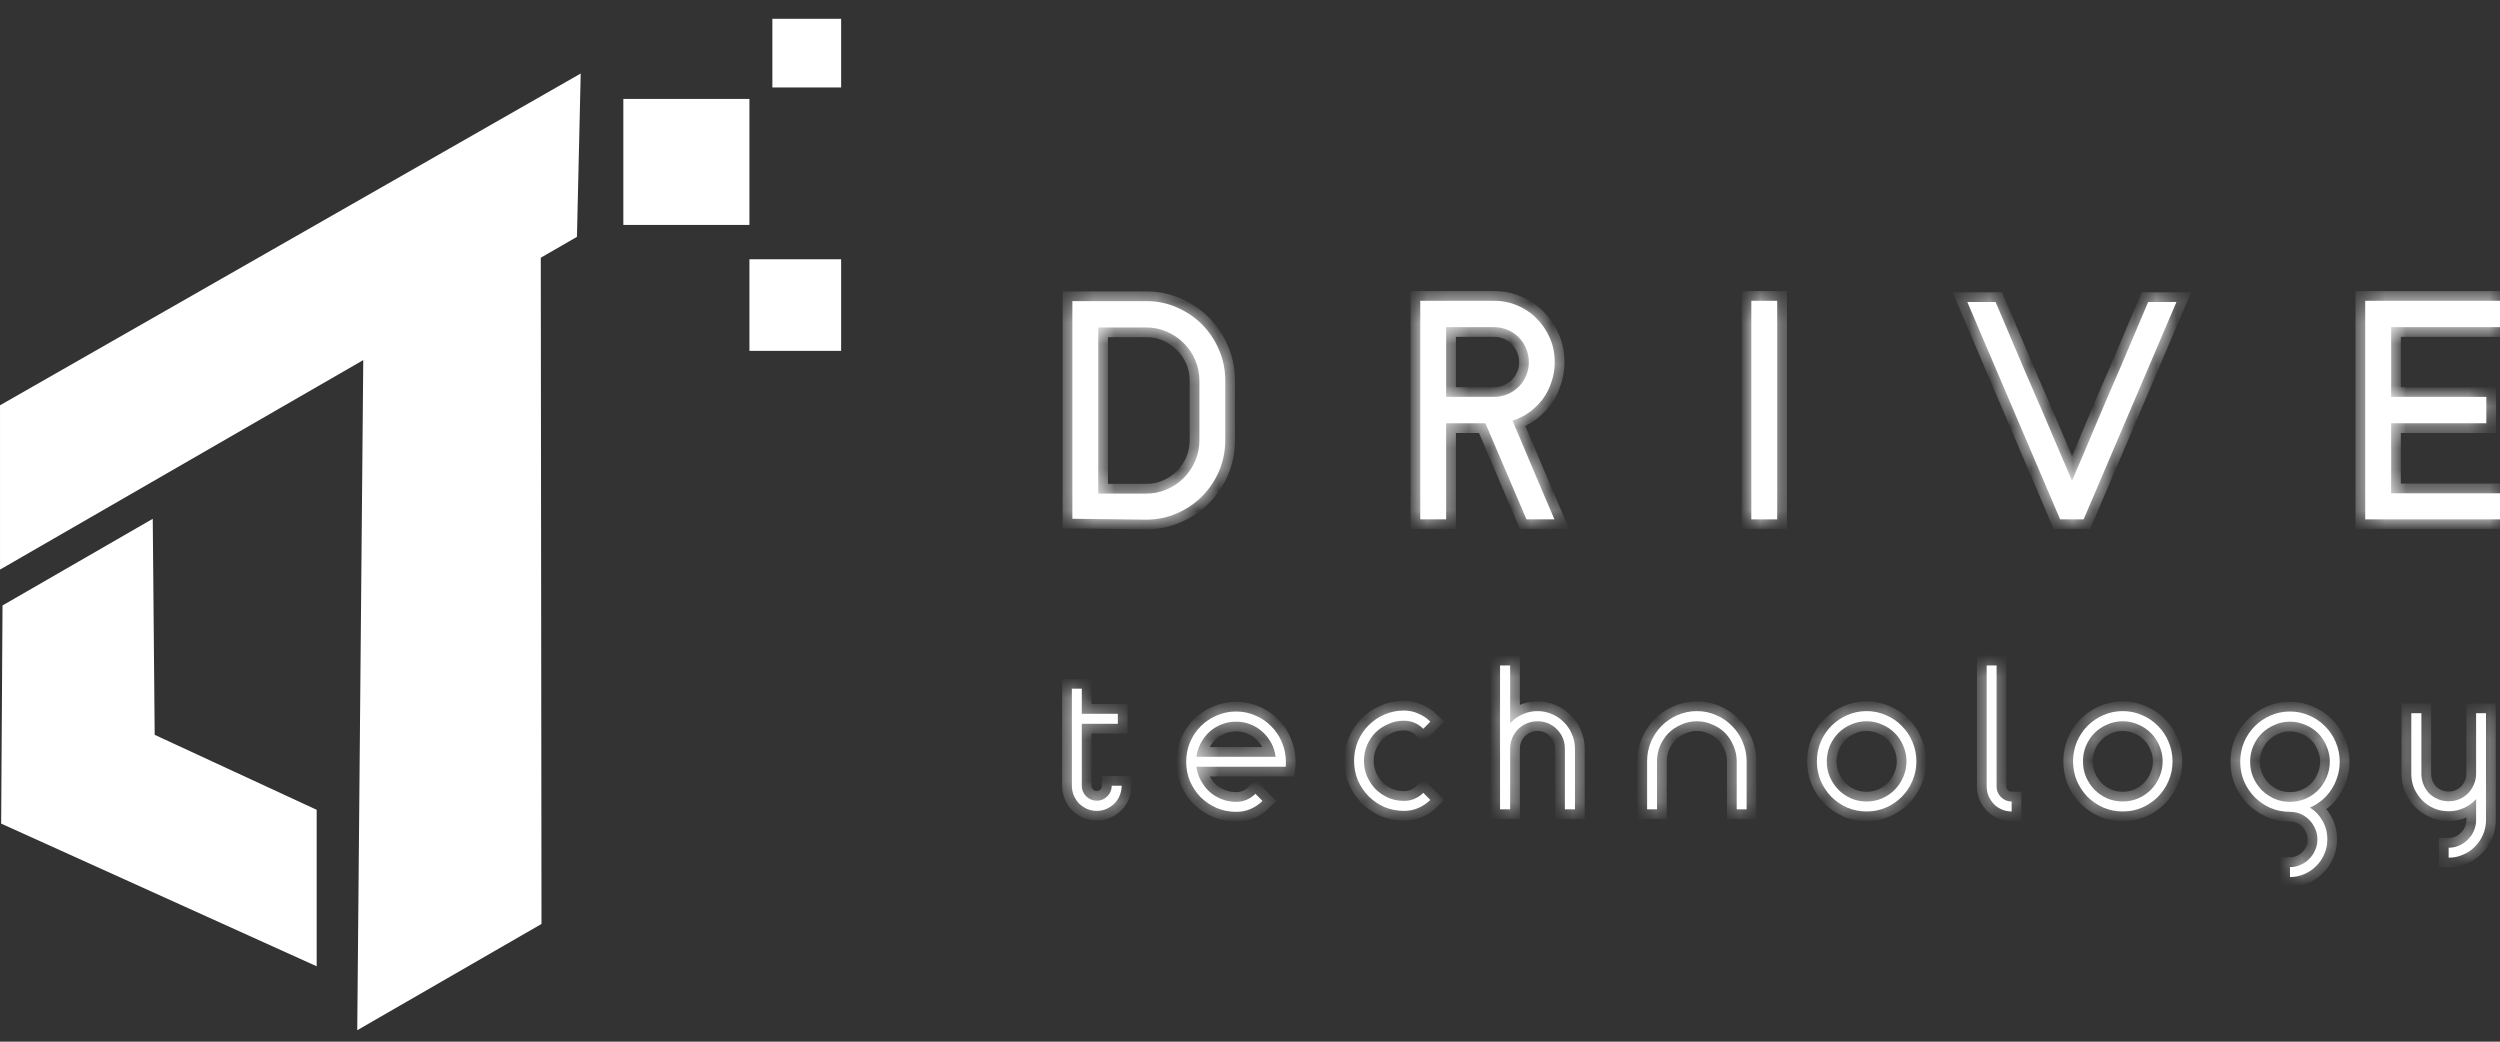 <svg xmlns="http://www.w3.org/2000/svg" width="120" height="50" viewBox="0 0 120 50" fill="none"><rect x="0" y="0" width="120" height="50" fill="#333333" stroke="none"/><path d="M7.102 25.305L7.191 35.273L7.192 35.421L7.326 35.483L14.967 39.02V46.02L0.29 39.383L0.354 29.197L7.102 25.305ZM17.67 17.287L17.673 16.878L17.32 17.082L0.234 26.936L0.234 19.589L27.631 3.937L27.463 11.232L25.841 12.168L25.724 12.235L25.724 12.37L25.758 44.215L17.385 49.044L17.67 17.287ZM30.154 4.983H35.739V10.562H30.154V4.983ZM36.206 12.678H40.141V16.608H36.206V12.678ZM37.307 1.135H40.141V3.966H37.307V1.135Z" fill="white" stroke="white" stroke-width="0.467"></path><mask id="path-2-inside-1_4_179" fill="white"><path d="M51.45 33.056H51.926V34.262H53.656V34.741H51.926V37.715C51.926 37.912 51.996 38.081 52.136 38.222C52.277 38.363 52.448 38.434 52.649 38.434C52.844 38.434 53.012 38.363 53.152 38.222C53.292 38.081 53.363 37.912 53.363 37.715H53.839C53.839 37.881 53.808 38.038 53.747 38.185C53.686 38.333 53.601 38.461 53.491 38.572C53.381 38.676 53.253 38.762 53.106 38.83C52.966 38.891 52.814 38.922 52.649 38.922C52.484 38.922 52.329 38.891 52.182 38.83C52.036 38.762 51.908 38.676 51.798 38.572C51.694 38.461 51.609 38.333 51.542 38.185C51.481 38.038 51.45 37.881 51.45 37.715V33.056Z"></path><path d="M61.229 36.325C61.199 36.086 61.129 35.864 61.019 35.662C60.909 35.459 60.769 35.281 60.598 35.128C60.433 34.974 60.241 34.855 60.021 34.769C59.808 34.683 59.579 34.64 59.335 34.64C59.091 34.64 58.859 34.683 58.64 34.769C58.42 34.855 58.225 34.974 58.054 35.128C57.889 35.281 57.752 35.459 57.642 35.662C57.532 35.864 57.462 36.086 57.432 36.325H61.229ZM59.335 38.968C59.006 38.968 58.695 38.907 58.402 38.784C58.109 38.655 57.853 38.483 57.633 38.268C57.42 38.047 57.249 37.792 57.121 37.504C56.999 37.209 56.938 36.896 56.938 36.564C56.938 36.233 56.999 35.92 57.121 35.625C57.249 35.33 57.42 35.076 57.633 34.861C57.853 34.64 58.109 34.468 58.402 34.345C58.695 34.216 59.006 34.152 59.335 34.152C59.664 34.152 59.973 34.216 60.259 34.345C60.552 34.468 60.805 34.64 61.019 34.861C61.238 35.076 61.409 35.33 61.531 35.625C61.659 35.92 61.723 36.233 61.723 36.564C61.723 36.607 61.723 36.647 61.723 36.684C61.723 36.721 61.72 36.761 61.714 36.804H57.432C57.462 37.043 57.532 37.264 57.642 37.467C57.752 37.669 57.889 37.847 58.054 38.001C58.225 38.154 58.42 38.274 58.64 38.36C58.859 38.446 59.091 38.489 59.335 38.489C59.512 38.489 59.68 38.455 59.838 38.388C59.997 38.32 60.137 38.225 60.259 38.102L60.598 38.443C60.439 38.603 60.25 38.732 60.031 38.83C59.817 38.922 59.585 38.968 59.335 38.968Z"></path><path d="M67.384 38.922C67.055 38.922 66.744 38.861 66.451 38.738C66.164 38.609 65.911 38.437 65.692 38.222C65.478 38.001 65.307 37.746 65.179 37.458C65.057 37.163 64.996 36.85 64.996 36.518C64.996 36.187 65.057 35.874 65.179 35.579C65.307 35.284 65.478 35.03 65.692 34.815C65.911 34.594 66.164 34.422 66.451 34.299C66.744 34.17 67.055 34.106 67.384 34.106C67.635 34.106 67.866 34.155 68.08 34.253C68.299 34.345 68.492 34.474 68.656 34.64L68.318 34.98C68.196 34.858 68.055 34.763 67.897 34.695C67.738 34.627 67.567 34.594 67.384 34.594C67.122 34.594 66.875 34.646 66.643 34.75C66.411 34.849 66.207 34.984 66.03 35.156C65.859 35.327 65.722 35.533 65.618 35.773C65.521 36.006 65.472 36.254 65.472 36.518C65.472 36.782 65.521 37.031 65.618 37.264C65.722 37.498 65.859 37.703 66.03 37.881C66.207 38.053 66.411 38.191 66.643 38.296C66.875 38.394 67.122 38.443 67.384 38.443C67.567 38.443 67.738 38.409 67.897 38.342C68.055 38.274 68.196 38.179 68.318 38.056L68.656 38.397C68.492 38.557 68.299 38.685 68.08 38.784C67.866 38.876 67.635 38.922 67.384 38.922Z"></path><path d="M73.805 34.133C74.049 34.133 74.281 34.182 74.501 34.281C74.72 34.373 74.909 34.502 75.068 34.667C75.233 34.827 75.361 35.017 75.452 35.238C75.55 35.459 75.599 35.693 75.599 35.938V38.848H75.114V35.938C75.114 35.754 75.08 35.582 75.013 35.422C74.946 35.263 74.851 35.125 74.729 35.008C74.613 34.885 74.476 34.79 74.318 34.723C74.159 34.655 73.988 34.621 73.805 34.621C73.622 34.621 73.448 34.655 73.284 34.723C73.125 34.79 72.985 34.885 72.863 35.008C72.747 35.125 72.655 35.263 72.588 35.422C72.521 35.582 72.487 35.754 72.487 35.938V38.848H72.002V31.942H72.487V34.713C72.652 34.535 72.847 34.394 73.073 34.29C73.299 34.185 73.543 34.133 73.805 34.133Z"></path><path d="M81.45 34.133C81.779 34.133 82.087 34.198 82.374 34.327C82.666 34.45 82.92 34.621 83.133 34.842C83.353 35.057 83.524 35.312 83.646 35.607C83.774 35.901 83.838 36.215 83.838 36.546V38.848H83.362V36.546C83.362 36.282 83.31 36.033 83.206 35.8C83.109 35.561 82.975 35.355 82.804 35.183C82.633 35.011 82.429 34.876 82.191 34.778C81.959 34.673 81.712 34.621 81.45 34.621C81.187 34.621 80.94 34.673 80.708 34.778C80.477 34.876 80.272 35.011 80.095 35.183C79.924 35.355 79.787 35.561 79.683 35.8C79.586 36.033 79.537 36.282 79.537 36.546V38.848H79.061V36.546C79.061 36.215 79.122 35.901 79.244 35.607C79.372 35.312 79.543 35.057 79.757 34.842C79.976 34.621 80.229 34.45 80.516 34.327C80.809 34.198 81.12 34.133 81.45 34.133Z"></path><path d="M89.599 34.133C89.928 34.133 90.236 34.198 90.523 34.327C90.816 34.45 91.069 34.621 91.282 34.842C91.502 35.057 91.673 35.312 91.795 35.607C91.923 35.901 91.987 36.215 91.987 36.546C91.987 36.877 91.923 37.191 91.795 37.485C91.673 37.774 91.502 38.029 91.282 38.25C91.069 38.465 90.816 38.636 90.523 38.765C90.236 38.888 89.928 38.95 89.599 38.95C89.269 38.95 88.958 38.888 88.665 38.765C88.379 38.636 88.126 38.465 87.906 38.25C87.692 38.029 87.522 37.774 87.394 37.485C87.272 37.191 87.21 36.877 87.21 36.546C87.21 36.215 87.272 35.901 87.394 35.607C87.522 35.312 87.692 35.057 87.906 34.842C88.126 34.621 88.379 34.45 88.665 34.327C88.958 34.198 89.269 34.133 89.599 34.133ZM89.599 34.621C89.33 34.621 89.08 34.673 88.849 34.778C88.617 34.876 88.415 35.011 88.245 35.183C88.074 35.355 87.936 35.561 87.833 35.8C87.735 36.033 87.686 36.282 87.686 36.546C87.686 36.81 87.735 37.059 87.833 37.292C87.936 37.525 88.074 37.731 88.245 37.909C88.415 38.081 88.617 38.219 88.849 38.323C89.08 38.422 89.33 38.471 89.599 38.471C89.861 38.471 90.108 38.422 90.34 38.323C90.572 38.219 90.773 38.081 90.944 37.909C91.121 37.731 91.258 37.525 91.356 37.292C91.459 37.059 91.511 36.81 91.511 36.546C91.511 36.282 91.459 36.033 91.356 35.8C91.258 35.561 91.121 35.355 90.944 35.183C90.773 35.011 90.572 34.876 90.34 34.778C90.108 34.673 89.861 34.621 89.599 34.621Z"></path><path d="M95.36 31.942H95.836V37.743C95.836 37.946 95.906 38.118 96.046 38.259C96.186 38.4 96.357 38.471 96.559 38.471V38.95C96.394 38.95 96.238 38.919 96.092 38.857C95.945 38.796 95.817 38.71 95.708 38.6C95.604 38.489 95.519 38.36 95.451 38.213C95.39 38.065 95.36 37.909 95.36 37.743V31.942Z"></path><path d="M101.894 34.133C102.224 34.133 102.532 34.198 102.818 34.327C103.111 34.45 103.364 34.621 103.578 34.842C103.797 35.057 103.968 35.312 104.09 35.607C104.218 35.901 104.282 36.215 104.282 36.546C104.282 36.877 104.218 37.191 104.09 37.485C103.968 37.774 103.797 38.029 103.578 38.25C103.364 38.465 103.111 38.636 102.818 38.765C102.532 38.888 102.224 38.95 101.894 38.95C101.565 38.95 101.254 38.888 100.961 38.765C100.674 38.636 100.421 38.465 100.201 38.25C99.988 38.029 99.817 37.774 99.689 37.485C99.567 37.191 99.506 36.877 99.506 36.546C99.506 36.215 99.567 35.901 99.689 35.607C99.817 35.312 99.988 35.057 100.201 34.842C100.421 34.621 100.674 34.45 100.961 34.327C101.254 34.198 101.565 34.133 101.894 34.133ZM101.894 34.621C101.626 34.621 101.376 34.673 101.144 34.778C100.912 34.876 100.711 35.011 100.54 35.183C100.369 35.355 100.232 35.561 100.128 35.8C100.03 36.033 99.982 36.282 99.982 36.546C99.982 36.81 100.03 37.059 100.128 37.292C100.232 37.525 100.369 37.731 100.54 37.909C100.711 38.081 100.912 38.219 101.144 38.323C101.376 38.422 101.626 38.471 101.894 38.471C102.156 38.471 102.404 38.422 102.635 38.323C102.867 38.219 103.068 38.081 103.239 37.909C103.416 37.731 103.553 37.525 103.651 37.292C103.755 37.059 103.807 36.81 103.807 36.546C103.807 36.282 103.755 36.033 103.651 35.8C103.553 35.561 103.416 35.355 103.239 35.183C103.068 35.011 102.867 34.876 102.635 34.778C102.404 34.673 102.156 34.621 101.894 34.621Z"></path><path d="M109.919 34.152C110.248 34.152 110.556 34.216 110.843 34.345C111.136 34.468 111.389 34.64 111.602 34.861C111.822 35.076 111.993 35.33 112.115 35.625C112.243 35.92 112.307 36.233 112.307 36.564C112.307 36.81 112.27 37.046 112.197 37.273C112.13 37.501 112.032 37.709 111.904 37.9C111.782 38.09 111.633 38.259 111.456 38.406C111.279 38.553 111.087 38.673 110.879 38.765C111.136 38.925 111.337 39.137 111.483 39.401C111.636 39.671 111.712 39.969 111.712 40.294C111.712 40.546 111.663 40.779 111.566 40.994C111.474 41.215 111.346 41.405 111.181 41.565C111.023 41.731 110.834 41.859 110.614 41.952C110.394 42.05 110.163 42.099 109.919 42.099V41.62C110.102 41.62 110.272 41.583 110.431 41.51C110.59 41.442 110.727 41.347 110.843 41.224C110.965 41.107 111.059 40.969 111.126 40.81C111.2 40.65 111.236 40.478 111.236 40.294C111.236 40.11 111.2 39.938 111.126 39.778C111.059 39.619 110.965 39.477 110.843 39.355C110.727 39.238 110.59 39.143 110.431 39.069C110.272 39.002 110.102 38.968 109.919 38.968C109.589 38.968 109.278 38.907 108.985 38.784C108.698 38.655 108.445 38.483 108.226 38.268C108.012 38.047 107.841 37.792 107.713 37.504C107.591 37.209 107.53 36.896 107.53 36.564C107.53 36.233 107.591 35.92 107.713 35.625C107.841 35.33 108.012 35.076 108.226 34.861C108.445 34.64 108.698 34.468 108.985 34.345C109.278 34.216 109.589 34.152 109.919 34.152ZM109.919 34.64C109.656 34.64 109.409 34.692 109.177 34.796C108.946 34.895 108.741 35.03 108.564 35.202C108.393 35.373 108.256 35.579 108.153 35.819C108.055 36.052 108.006 36.3 108.006 36.564C108.006 36.828 108.055 37.077 108.153 37.31C108.256 37.544 108.393 37.749 108.564 37.927C108.741 38.099 108.946 38.237 109.177 38.342C109.409 38.44 109.656 38.489 109.919 38.489C110.181 38.489 110.428 38.44 110.66 38.342C110.898 38.237 111.102 38.099 111.273 37.927C111.444 37.749 111.578 37.544 111.675 37.31C111.779 37.077 111.831 36.828 111.831 36.564C111.831 36.3 111.779 36.052 111.675 35.819C111.578 35.579 111.444 35.373 111.273 35.202C111.102 35.03 110.898 34.895 110.66 34.796C110.428 34.692 110.181 34.64 109.919 34.64Z"></path><path d="M117.535 38.94C117.285 38.94 117.05 38.894 116.831 38.802C116.617 38.704 116.428 38.575 116.264 38.415C116.105 38.25 115.977 38.059 115.879 37.844C115.788 37.623 115.742 37.387 115.742 37.135V34.235H116.227V37.135C116.227 37.319 116.26 37.495 116.328 37.66C116.395 37.82 116.486 37.961 116.602 38.084C116.724 38.2 116.864 38.293 117.023 38.36C117.182 38.428 117.352 38.461 117.535 38.461C117.718 38.461 117.889 38.428 118.048 38.36C118.206 38.293 118.344 38.2 118.46 38.084C118.582 37.961 118.676 37.82 118.743 37.66C118.817 37.495 118.853 37.319 118.853 37.135V34.235H119.329V39.364C119.329 39.616 119.28 39.849 119.183 40.064C119.091 40.285 118.963 40.475 118.798 40.635C118.64 40.8 118.451 40.929 118.231 41.022C118.017 41.12 117.786 41.169 117.535 41.169V40.69C117.718 40.69 117.889 40.653 118.048 40.58C118.206 40.512 118.344 40.417 118.46 40.294C118.582 40.177 118.676 40.039 118.743 39.88C118.817 39.72 118.853 39.548 118.853 39.364V38.36C118.688 38.538 118.493 38.679 118.267 38.784C118.042 38.888 117.798 38.94 117.535 38.94Z"></path><path d="M52.716 23.693H55.015C55.367 23.693 55.696 23.626 56 23.492C56.314 23.358 56.586 23.176 56.814 22.946C57.052 22.706 57.238 22.433 57.371 22.127C57.504 21.811 57.571 21.475 57.571 21.121V18.275C57.571 17.921 57.504 17.59 57.371 17.284C57.238 16.968 57.052 16.695 56.814 16.465C56.586 16.235 56.314 16.053 56 15.919C55.696 15.784 55.367 15.717 55.015 15.717H52.716V23.693ZM51.474 24.9V14.453H55.015C55.538 14.453 56.029 14.553 56.486 14.755C56.952 14.956 57.357 15.229 57.7 15.574C58.042 15.919 58.313 16.326 58.513 16.795C58.713 17.255 58.813 17.748 58.813 18.275V21.121C58.813 21.648 58.713 22.146 58.513 22.615C58.313 23.075 58.042 23.477 57.7 23.822C57.357 24.167 56.952 24.44 56.486 24.642C56.029 24.843 55.538 24.943 55.015 24.943L51.474 24.9Z"></path><path d="M68.173 14.438H71.714C72.114 14.438 72.49 14.515 72.842 14.668C73.204 14.822 73.513 15.033 73.77 15.301C74.037 15.569 74.246 15.88 74.398 16.235C74.551 16.589 74.627 16.973 74.627 17.384C74.627 17.72 74.575 18.036 74.47 18.333C74.375 18.63 74.237 18.903 74.056 19.152C73.875 19.392 73.661 19.602 73.413 19.784C73.166 19.966 72.894 20.1 72.599 20.187C72.761 20.56 72.928 20.953 73.099 21.365C73.27 21.767 73.442 22.175 73.613 22.587C73.784 22.989 73.956 23.391 74.127 23.794C74.299 24.196 74.46 24.574 74.613 24.929H73.27L71.3 20.316H69.415V24.929H68.173V14.438ZM69.415 19.051H71.714C71.942 19.051 72.157 19.008 72.357 18.922C72.566 18.836 72.747 18.716 72.899 18.563C73.052 18.41 73.171 18.232 73.256 18.031C73.342 17.83 73.385 17.614 73.385 17.384C73.385 17.154 73.342 16.939 73.256 16.738C73.171 16.527 73.052 16.345 72.899 16.192C72.747 16.038 72.566 15.919 72.357 15.832C72.157 15.746 71.942 15.703 71.714 15.703H69.415V19.051Z"></path><path d="M84.064 14.438H85.306V24.929H84.064V14.438Z"></path><path d="M103.113 14.496H104.47L100.014 24.929H98.886L94.431 14.496H95.788L97.173 17.758C97.373 18.227 97.568 18.678 97.758 19.109C97.949 19.54 98.134 19.971 98.315 20.402C98.496 20.833 98.682 21.269 98.872 21.71C99.062 22.151 99.258 22.606 99.457 23.075C99.848 22.175 100.224 21.288 100.586 20.417C100.957 19.535 101.338 18.649 101.728 17.758L103.113 14.496Z"></path><path d="M113.531 14.438H120V15.703H114.774V19.051H119.343V20.316H114.774V23.679H120V24.929H113.531V14.438Z"></path></mask><path d="M51.45 33.056H51.926V34.262H53.656V34.741H51.926V37.715C51.926 37.912 51.996 38.081 52.136 38.222C52.277 38.363 52.448 38.434 52.649 38.434C52.844 38.434 53.012 38.363 53.152 38.222C53.292 38.081 53.363 37.912 53.363 37.715H53.839C53.839 37.881 53.808 38.038 53.747 38.185C53.686 38.333 53.601 38.461 53.491 38.572C53.381 38.676 53.253 38.762 53.106 38.83C52.966 38.891 52.814 38.922 52.649 38.922C52.484 38.922 52.329 38.891 52.182 38.83C52.036 38.762 51.908 38.676 51.798 38.572C51.694 38.461 51.609 38.333 51.542 38.185C51.481 38.038 51.45 37.881 51.45 37.715V33.056Z" fill="white"></path><path d="M61.229 36.325C61.199 36.086 61.129 35.864 61.019 35.662C60.909 35.459 60.769 35.281 60.598 35.128C60.433 34.974 60.241 34.855 60.021 34.769C59.808 34.683 59.579 34.64 59.335 34.64C59.091 34.64 58.859 34.683 58.64 34.769C58.42 34.855 58.225 34.974 58.054 35.128C57.889 35.281 57.752 35.459 57.642 35.662C57.532 35.864 57.462 36.086 57.432 36.325H61.229ZM59.335 38.968C59.006 38.968 58.695 38.907 58.402 38.784C58.109 38.655 57.853 38.483 57.633 38.268C57.42 38.047 57.249 37.792 57.121 37.504C56.999 37.209 56.938 36.896 56.938 36.564C56.938 36.233 56.999 35.92 57.121 35.625C57.249 35.33 57.42 35.076 57.633 34.861C57.853 34.64 58.109 34.468 58.402 34.345C58.695 34.216 59.006 34.152 59.335 34.152C59.664 34.152 59.973 34.216 60.259 34.345C60.552 34.468 60.805 34.64 61.019 34.861C61.238 35.076 61.409 35.33 61.531 35.625C61.659 35.92 61.723 36.233 61.723 36.564C61.723 36.607 61.723 36.647 61.723 36.684C61.723 36.721 61.72 36.761 61.714 36.804H57.432C57.462 37.043 57.532 37.264 57.642 37.467C57.752 37.669 57.889 37.847 58.054 38.001C58.225 38.154 58.42 38.274 58.64 38.36C58.859 38.446 59.091 38.489 59.335 38.489C59.512 38.489 59.68 38.455 59.838 38.388C59.997 38.32 60.137 38.225 60.259 38.102L60.598 38.443C60.439 38.603 60.25 38.732 60.031 38.83C59.817 38.922 59.585 38.968 59.335 38.968Z" fill="white"></path><path d="M67.384 38.922C67.055 38.922 66.744 38.861 66.451 38.738C66.164 38.609 65.911 38.437 65.692 38.222C65.478 38.001 65.307 37.746 65.179 37.458C65.057 37.163 64.996 36.85 64.996 36.518C64.996 36.187 65.057 35.874 65.179 35.579C65.307 35.284 65.478 35.03 65.692 34.815C65.911 34.594 66.164 34.422 66.451 34.299C66.744 34.17 67.055 34.106 67.384 34.106C67.635 34.106 67.866 34.155 68.08 34.253C68.299 34.345 68.492 34.474 68.656 34.64L68.318 34.98C68.196 34.858 68.055 34.763 67.897 34.695C67.738 34.627 67.567 34.594 67.384 34.594C67.122 34.594 66.875 34.646 66.643 34.75C66.411 34.849 66.207 34.984 66.03 35.156C65.859 35.327 65.722 35.533 65.618 35.773C65.521 36.006 65.472 36.254 65.472 36.518C65.472 36.782 65.521 37.031 65.618 37.264C65.722 37.498 65.859 37.703 66.03 37.881C66.207 38.053 66.411 38.191 66.643 38.296C66.875 38.394 67.122 38.443 67.384 38.443C67.567 38.443 67.738 38.409 67.897 38.342C68.055 38.274 68.196 38.179 68.318 38.056L68.656 38.397C68.492 38.557 68.299 38.685 68.08 38.784C67.866 38.876 67.635 38.922 67.384 38.922Z" fill="white"></path><path d="M73.805 34.133C74.049 34.133 74.281 34.182 74.501 34.281C74.72 34.373 74.909 34.502 75.068 34.667C75.233 34.827 75.361 35.017 75.452 35.238C75.55 35.459 75.599 35.693 75.599 35.938V38.848H75.114V35.938C75.114 35.754 75.08 35.582 75.013 35.422C74.946 35.263 74.851 35.125 74.729 35.008C74.613 34.885 74.476 34.79 74.318 34.723C74.159 34.655 73.988 34.621 73.805 34.621C73.622 34.621 73.448 34.655 73.284 34.723C73.125 34.79 72.985 34.885 72.863 35.008C72.747 35.125 72.655 35.263 72.588 35.422C72.521 35.582 72.487 35.754 72.487 35.938V38.848H72.002V31.942H72.487V34.713C72.652 34.535 72.847 34.394 73.073 34.29C73.299 34.185 73.543 34.133 73.805 34.133Z" fill="white"></path><path d="M81.45 34.133C81.779 34.133 82.087 34.198 82.374 34.327C82.666 34.45 82.92 34.621 83.133 34.842C83.353 35.057 83.524 35.312 83.646 35.607C83.774 35.901 83.838 36.215 83.838 36.546V38.848H83.362V36.546C83.362 36.282 83.31 36.033 83.206 35.8C83.109 35.561 82.975 35.355 82.804 35.183C82.633 35.011 82.429 34.876 82.191 34.778C81.959 34.673 81.712 34.621 81.45 34.621C81.187 34.621 80.94 34.673 80.708 34.778C80.477 34.876 80.272 35.011 80.095 35.183C79.924 35.355 79.787 35.561 79.683 35.8C79.586 36.033 79.537 36.282 79.537 36.546V38.848H79.061V36.546C79.061 36.215 79.122 35.901 79.244 35.607C79.372 35.312 79.543 35.057 79.757 34.842C79.976 34.621 80.229 34.45 80.516 34.327C80.809 34.198 81.12 34.133 81.45 34.133Z" fill="white"></path><path d="M89.599 34.133C89.928 34.133 90.236 34.198 90.523 34.327C90.816 34.45 91.069 34.621 91.282 34.842C91.502 35.057 91.673 35.312 91.795 35.607C91.923 35.901 91.987 36.215 91.987 36.546C91.987 36.877 91.923 37.191 91.795 37.485C91.673 37.774 91.502 38.029 91.282 38.25C91.069 38.465 90.816 38.636 90.523 38.765C90.236 38.888 89.928 38.95 89.599 38.95C89.269 38.95 88.958 38.888 88.665 38.765C88.379 38.636 88.126 38.465 87.906 38.25C87.692 38.029 87.522 37.774 87.394 37.485C87.272 37.191 87.21 36.877 87.21 36.546C87.21 36.215 87.272 35.901 87.394 35.607C87.522 35.312 87.692 35.057 87.906 34.842C88.126 34.621 88.379 34.45 88.665 34.327C88.958 34.198 89.269 34.133 89.599 34.133ZM89.599 34.621C89.33 34.621 89.08 34.673 88.849 34.778C88.617 34.876 88.415 35.011 88.245 35.183C88.074 35.355 87.936 35.561 87.833 35.8C87.735 36.033 87.686 36.282 87.686 36.546C87.686 36.81 87.735 37.059 87.833 37.292C87.936 37.525 88.074 37.731 88.245 37.909C88.415 38.081 88.617 38.219 88.849 38.323C89.08 38.422 89.33 38.471 89.599 38.471C89.861 38.471 90.108 38.422 90.34 38.323C90.572 38.219 90.773 38.081 90.944 37.909C91.121 37.731 91.258 37.525 91.356 37.292C91.459 37.059 91.511 36.81 91.511 36.546C91.511 36.282 91.459 36.033 91.356 35.8C91.258 35.561 91.121 35.355 90.944 35.183C90.773 35.011 90.572 34.876 90.34 34.778C90.108 34.673 89.861 34.621 89.599 34.621Z" fill="white"></path><path d="M95.36 31.942H95.836V37.743C95.836 37.946 95.906 38.118 96.046 38.259C96.186 38.4 96.357 38.471 96.559 38.471V38.95C96.394 38.95 96.238 38.919 96.092 38.857C95.945 38.796 95.817 38.71 95.708 38.6C95.604 38.489 95.519 38.36 95.451 38.213C95.39 38.065 95.36 37.909 95.36 37.743V31.942Z" fill="white"></path><path d="M101.894 34.133C102.224 34.133 102.532 34.198 102.818 34.327C103.111 34.45 103.364 34.621 103.578 34.842C103.797 35.057 103.968 35.312 104.09 35.607C104.218 35.901 104.282 36.215 104.282 36.546C104.282 36.877 104.218 37.191 104.09 37.485C103.968 37.774 103.797 38.029 103.578 38.25C103.364 38.465 103.111 38.636 102.818 38.765C102.532 38.888 102.224 38.95 101.894 38.95C101.565 38.95 101.254 38.888 100.961 38.765C100.674 38.636 100.421 38.465 100.201 38.25C99.988 38.029 99.817 37.774 99.689 37.485C99.567 37.191 99.506 36.877 99.506 36.546C99.506 36.215 99.567 35.901 99.689 35.607C99.817 35.312 99.988 35.057 100.201 34.842C100.421 34.621 100.674 34.45 100.961 34.327C101.254 34.198 101.565 34.133 101.894 34.133ZM101.894 34.621C101.626 34.621 101.376 34.673 101.144 34.778C100.912 34.876 100.711 35.011 100.54 35.183C100.369 35.355 100.232 35.561 100.128 35.8C100.03 36.033 99.982 36.282 99.982 36.546C99.982 36.81 100.03 37.059 100.128 37.292C100.232 37.525 100.369 37.731 100.54 37.909C100.711 38.081 100.912 38.219 101.144 38.323C101.376 38.422 101.626 38.471 101.894 38.471C102.156 38.471 102.404 38.422 102.635 38.323C102.867 38.219 103.068 38.081 103.239 37.909C103.416 37.731 103.553 37.525 103.651 37.292C103.755 37.059 103.807 36.81 103.807 36.546C103.807 36.282 103.755 36.033 103.651 35.8C103.553 35.561 103.416 35.355 103.239 35.183C103.068 35.011 102.867 34.876 102.635 34.778C102.404 34.673 102.156 34.621 101.894 34.621Z" fill="white"></path><path d="M109.919 34.152C110.248 34.152 110.556 34.216 110.843 34.345C111.136 34.468 111.389 34.64 111.602 34.861C111.822 35.076 111.993 35.33 112.115 35.625C112.243 35.92 112.307 36.233 112.307 36.564C112.307 36.81 112.27 37.046 112.197 37.273C112.13 37.501 112.032 37.709 111.904 37.9C111.782 38.09 111.633 38.259 111.456 38.406C111.279 38.553 111.087 38.673 110.879 38.765C111.136 38.925 111.337 39.137 111.483 39.401C111.636 39.671 111.712 39.969 111.712 40.294C111.712 40.546 111.663 40.779 111.566 40.994C111.474 41.215 111.346 41.405 111.181 41.565C111.023 41.731 110.834 41.859 110.614 41.952C110.394 42.05 110.163 42.099 109.919 42.099V41.62C110.102 41.62 110.272 41.583 110.431 41.51C110.59 41.442 110.727 41.347 110.843 41.224C110.965 41.107 111.059 40.969 111.126 40.81C111.2 40.65 111.236 40.478 111.236 40.294C111.236 40.11 111.2 39.938 111.126 39.778C111.059 39.619 110.965 39.477 110.843 39.355C110.727 39.238 110.59 39.143 110.431 39.069C110.272 39.002 110.102 38.968 109.919 38.968C109.589 38.968 109.278 38.907 108.985 38.784C108.698 38.655 108.445 38.483 108.226 38.268C108.012 38.047 107.841 37.792 107.713 37.504C107.591 37.209 107.53 36.896 107.53 36.564C107.53 36.233 107.591 35.92 107.713 35.625C107.841 35.33 108.012 35.076 108.226 34.861C108.445 34.64 108.698 34.468 108.985 34.345C109.278 34.216 109.589 34.152 109.919 34.152ZM109.919 34.64C109.656 34.64 109.409 34.692 109.177 34.796C108.946 34.895 108.741 35.03 108.564 35.202C108.393 35.373 108.256 35.579 108.153 35.819C108.055 36.052 108.006 36.3 108.006 36.564C108.006 36.828 108.055 37.077 108.153 37.31C108.256 37.544 108.393 37.749 108.564 37.927C108.741 38.099 108.946 38.237 109.177 38.342C109.409 38.44 109.656 38.489 109.919 38.489C110.181 38.489 110.428 38.44 110.66 38.342C110.898 38.237 111.102 38.099 111.273 37.927C111.444 37.749 111.578 37.544 111.675 37.31C111.779 37.077 111.831 36.828 111.831 36.564C111.831 36.3 111.779 36.052 111.675 35.819C111.578 35.579 111.444 35.373 111.273 35.202C111.102 35.03 110.898 34.895 110.66 34.796C110.428 34.692 110.181 34.64 109.919 34.64Z" fill="white"></path><path d="M117.535 38.94C117.285 38.94 117.05 38.894 116.831 38.802C116.617 38.704 116.428 38.575 116.264 38.415C116.105 38.25 115.977 38.059 115.879 37.844C115.788 37.623 115.742 37.387 115.742 37.135V34.235H116.227V37.135C116.227 37.319 116.26 37.495 116.328 37.66C116.395 37.82 116.486 37.961 116.602 38.084C116.724 38.2 116.864 38.293 117.023 38.36C117.182 38.428 117.352 38.461 117.535 38.461C117.718 38.461 117.889 38.428 118.048 38.36C118.206 38.293 118.344 38.2 118.46 38.084C118.582 37.961 118.676 37.82 118.743 37.66C118.817 37.495 118.853 37.319 118.853 37.135V34.235H119.329V39.364C119.329 39.616 119.28 39.849 119.183 40.064C119.091 40.285 118.963 40.475 118.798 40.635C118.64 40.8 118.451 40.929 118.231 41.022C118.017 41.12 117.786 41.169 117.535 41.169V40.69C117.718 40.69 117.889 40.653 118.048 40.58C118.206 40.512 118.344 40.417 118.46 40.294C118.582 40.177 118.676 40.039 118.743 39.88C118.817 39.72 118.853 39.548 118.853 39.364V38.36C118.688 38.538 118.493 38.679 118.267 38.784C118.042 38.888 117.798 38.94 117.535 38.94Z" fill="white"></path><path d="M52.716 23.693H55.015C55.367 23.693 55.696 23.626 56 23.492C56.314 23.358 56.586 23.176 56.814 22.946C57.052 22.706 57.238 22.433 57.371 22.127C57.504 21.811 57.571 21.475 57.571 21.121V18.275C57.571 17.921 57.504 17.59 57.371 17.284C57.238 16.968 57.052 16.695 56.814 16.465C56.586 16.235 56.314 16.053 56 15.919C55.696 15.784 55.367 15.717 55.015 15.717H52.716V23.693ZM51.474 24.9V14.453H55.015C55.538 14.453 56.029 14.553 56.486 14.755C56.952 14.956 57.357 15.229 57.7 15.574C58.042 15.919 58.313 16.326 58.513 16.795C58.713 17.255 58.813 17.748 58.813 18.275V21.121C58.813 21.648 58.713 22.146 58.513 22.615C58.313 23.075 58.042 23.477 57.7 23.822C57.357 24.167 56.952 24.44 56.486 24.642C56.029 24.843 55.538 24.943 55.015 24.943L51.474 24.9Z" fill="white"></path><path d="M68.173 14.438H71.714C72.114 14.438 72.49 14.515 72.842 14.668C73.204 14.822 73.513 15.033 73.77 15.301C74.037 15.569 74.246 15.88 74.398 16.235C74.551 16.589 74.627 16.973 74.627 17.384C74.627 17.72 74.575 18.036 74.47 18.333C74.375 18.63 74.237 18.903 74.056 19.152C73.875 19.392 73.661 19.602 73.413 19.784C73.166 19.966 72.894 20.1 72.599 20.187C72.761 20.56 72.928 20.953 73.099 21.365C73.27 21.767 73.442 22.175 73.613 22.587C73.784 22.989 73.956 23.391 74.127 23.794C74.299 24.196 74.46 24.574 74.613 24.929H73.27L71.3 20.316H69.415V24.929H68.173V14.438ZM69.415 19.051H71.714C71.942 19.051 72.157 19.008 72.357 18.922C72.566 18.836 72.747 18.716 72.899 18.563C73.052 18.41 73.171 18.232 73.256 18.031C73.342 17.83 73.385 17.614 73.385 17.384C73.385 17.154 73.342 16.939 73.256 16.738C73.171 16.527 73.052 16.345 72.899 16.192C72.747 16.038 72.566 15.919 72.357 15.832C72.157 15.746 71.942 15.703 71.714 15.703H69.415V19.051Z" fill="white"></path><path d="M84.064 14.438H85.306V24.929H84.064V14.438Z" fill="white"></path><path d="M103.113 14.496H104.47L100.014 24.929H98.886L94.431 14.496H95.788L97.173 17.758C97.373 18.227 97.568 18.678 97.758 19.109C97.949 19.54 98.134 19.971 98.315 20.402C98.496 20.833 98.682 21.269 98.872 21.71C99.062 22.151 99.258 22.606 99.457 23.075C99.848 22.175 100.224 21.288 100.586 20.417C100.957 19.535 101.338 18.649 101.728 17.758L103.113 14.496Z" fill="white"></path><path d="M113.531 14.438H120V15.703H114.774V19.051H119.343V20.316H114.774V23.679H120V24.929H113.531V14.438Z" fill="white"></path><path d="M51.45 33.056H51.926V34.262H53.656V34.741H51.926V37.715C51.926 37.912 51.996 38.081 52.136 38.222C52.277 38.363 52.448 38.434 52.649 38.434C52.844 38.434 53.012 38.363 53.152 38.222C53.292 38.081 53.363 37.912 53.363 37.715H53.839C53.839 37.881 53.808 38.038 53.747 38.185C53.686 38.333 53.601 38.461 53.491 38.572C53.381 38.676 53.253 38.762 53.106 38.83C52.966 38.891 52.814 38.922 52.649 38.922C52.484 38.922 52.329 38.891 52.182 38.83C52.036 38.762 51.908 38.676 51.798 38.572C51.694 38.461 51.609 38.333 51.542 38.185C51.481 38.038 51.45 37.881 51.45 37.715V33.056Z" stroke="white" stroke-width="0.934" mask="url(#path-2-inside-1_4_179)"></path><path d="M61.229 36.325C61.199 36.086 61.129 35.864 61.019 35.662C60.909 35.459 60.769 35.281 60.598 35.128C60.433 34.974 60.241 34.855 60.021 34.769C59.808 34.683 59.579 34.64 59.335 34.64C59.091 34.64 58.859 34.683 58.64 34.769C58.42 34.855 58.225 34.974 58.054 35.128C57.889 35.281 57.752 35.459 57.642 35.662C57.532 35.864 57.462 36.086 57.432 36.325H61.229ZM59.335 38.968C59.006 38.968 58.695 38.907 58.402 38.784C58.109 38.655 57.853 38.483 57.633 38.268C57.42 38.047 57.249 37.792 57.121 37.504C56.999 37.209 56.938 36.896 56.938 36.564C56.938 36.233 56.999 35.92 57.121 35.625C57.249 35.33 57.42 35.076 57.633 34.861C57.853 34.64 58.109 34.468 58.402 34.345C58.695 34.216 59.006 34.152 59.335 34.152C59.664 34.152 59.973 34.216 60.259 34.345C60.552 34.468 60.805 34.64 61.019 34.861C61.238 35.076 61.409 35.33 61.531 35.625C61.659 35.92 61.723 36.233 61.723 36.564C61.723 36.607 61.723 36.647 61.723 36.684C61.723 36.721 61.72 36.761 61.714 36.804H57.432C57.462 37.043 57.532 37.264 57.642 37.467C57.752 37.669 57.889 37.847 58.054 38.001C58.225 38.154 58.42 38.274 58.64 38.36C58.859 38.446 59.091 38.489 59.335 38.489C59.512 38.489 59.68 38.455 59.838 38.388C59.997 38.32 60.137 38.225 60.259 38.102L60.598 38.443C60.439 38.603 60.25 38.732 60.031 38.83C59.817 38.922 59.585 38.968 59.335 38.968Z" stroke="white" stroke-width="0.934" mask="url(#path-2-inside-1_4_179)"></path><path d="M67.384 38.922C67.055 38.922 66.744 38.861 66.451 38.738C66.164 38.609 65.911 38.437 65.692 38.222C65.478 38.001 65.307 37.746 65.179 37.458C65.057 37.163 64.996 36.85 64.996 36.518C64.996 36.187 65.057 35.874 65.179 35.579C65.307 35.284 65.478 35.03 65.692 34.815C65.911 34.594 66.164 34.422 66.451 34.299C66.744 34.17 67.055 34.106 67.384 34.106C67.635 34.106 67.866 34.155 68.08 34.253C68.299 34.345 68.492 34.474 68.656 34.64L68.318 34.98C68.196 34.858 68.055 34.763 67.897 34.695C67.738 34.627 67.567 34.594 67.384 34.594C67.122 34.594 66.875 34.646 66.643 34.75C66.411 34.849 66.207 34.984 66.03 35.156C65.859 35.327 65.722 35.533 65.618 35.773C65.521 36.006 65.472 36.254 65.472 36.518C65.472 36.782 65.521 37.031 65.618 37.264C65.722 37.498 65.859 37.703 66.03 37.881C66.207 38.053 66.411 38.191 66.643 38.296C66.875 38.394 67.122 38.443 67.384 38.443C67.567 38.443 67.738 38.409 67.897 38.342C68.055 38.274 68.196 38.179 68.318 38.056L68.656 38.397C68.492 38.557 68.299 38.685 68.08 38.784C67.866 38.876 67.635 38.922 67.384 38.922Z" stroke="white" stroke-width="0.934" mask="url(#path-2-inside-1_4_179)"></path><path d="M73.805 34.133C74.049 34.133 74.281 34.182 74.501 34.281C74.72 34.373 74.909 34.502 75.068 34.667C75.233 34.827 75.361 35.017 75.452 35.238C75.55 35.459 75.599 35.693 75.599 35.938V38.848H75.114V35.938C75.114 35.754 75.08 35.582 75.013 35.422C74.946 35.263 74.851 35.125 74.729 35.008C74.613 34.885 74.476 34.79 74.318 34.723C74.159 34.655 73.988 34.621 73.805 34.621C73.622 34.621 73.448 34.655 73.284 34.723C73.125 34.79 72.985 34.885 72.863 35.008C72.747 35.125 72.655 35.263 72.588 35.422C72.521 35.582 72.487 35.754 72.487 35.938V38.848H72.002V31.942H72.487V34.713C72.652 34.535 72.847 34.394 73.073 34.29C73.299 34.185 73.543 34.133 73.805 34.133Z" stroke="white" stroke-width="0.934" mask="url(#path-2-inside-1_4_179)"></path><path d="M81.45 34.133C81.779 34.133 82.087 34.198 82.374 34.327C82.666 34.45 82.92 34.621 83.133 34.842C83.353 35.057 83.524 35.312 83.646 35.607C83.774 35.901 83.838 36.215 83.838 36.546V38.848H83.362V36.546C83.362 36.282 83.31 36.033 83.206 35.8C83.109 35.561 82.975 35.355 82.804 35.183C82.633 35.011 82.429 34.876 82.191 34.778C81.959 34.673 81.712 34.621 81.45 34.621C81.187 34.621 80.94 34.673 80.708 34.778C80.477 34.876 80.272 35.011 80.095 35.183C79.924 35.355 79.787 35.561 79.683 35.8C79.586 36.033 79.537 36.282 79.537 36.546V38.848H79.061V36.546C79.061 36.215 79.122 35.901 79.244 35.607C79.372 35.312 79.543 35.057 79.757 34.842C79.976 34.621 80.229 34.45 80.516 34.327C80.809 34.198 81.12 34.133 81.45 34.133Z" stroke="white" stroke-width="0.934" mask="url(#path-2-inside-1_4_179)"></path><path d="M89.599 34.133C89.928 34.133 90.236 34.198 90.523 34.327C90.816 34.45 91.069 34.621 91.282 34.842C91.502 35.057 91.673 35.312 91.795 35.607C91.923 35.901 91.987 36.215 91.987 36.546C91.987 36.877 91.923 37.191 91.795 37.485C91.673 37.774 91.502 38.029 91.282 38.25C91.069 38.465 90.816 38.636 90.523 38.765C90.236 38.888 89.928 38.95 89.599 38.95C89.269 38.95 88.958 38.888 88.665 38.765C88.379 38.636 88.126 38.465 87.906 38.25C87.692 38.029 87.522 37.774 87.394 37.485C87.272 37.191 87.21 36.877 87.21 36.546C87.21 36.215 87.272 35.901 87.394 35.607C87.522 35.312 87.692 35.057 87.906 34.842C88.126 34.621 88.379 34.45 88.665 34.327C88.958 34.198 89.269 34.133 89.599 34.133ZM89.599 34.621C89.33 34.621 89.08 34.673 88.849 34.778C88.617 34.876 88.415 35.011 88.245 35.183C88.074 35.355 87.936 35.561 87.833 35.8C87.735 36.033 87.686 36.282 87.686 36.546C87.686 36.81 87.735 37.059 87.833 37.292C87.936 37.525 88.074 37.731 88.245 37.909C88.415 38.081 88.617 38.219 88.849 38.323C89.08 38.422 89.33 38.471 89.599 38.471C89.861 38.471 90.108 38.422 90.34 38.323C90.572 38.219 90.773 38.081 90.944 37.909C91.121 37.731 91.258 37.525 91.356 37.292C91.459 37.059 91.511 36.81 91.511 36.546C91.511 36.282 91.459 36.033 91.356 35.8C91.258 35.561 91.121 35.355 90.944 35.183C90.773 35.011 90.572 34.876 90.34 34.778C90.108 34.673 89.861 34.621 89.599 34.621Z" stroke="white" stroke-width="0.934" mask="url(#path-2-inside-1_4_179)"></path><path d="M95.36 31.942H95.836V37.743C95.836 37.946 95.906 38.118 96.046 38.259C96.186 38.4 96.357 38.471 96.559 38.471V38.95C96.394 38.95 96.238 38.919 96.092 38.857C95.945 38.796 95.817 38.71 95.708 38.6C95.604 38.489 95.519 38.36 95.451 38.213C95.39 38.065 95.36 37.909 95.36 37.743V31.942Z" stroke="white" stroke-width="0.934" mask="url(#path-2-inside-1_4_179)"></path><path d="M101.894 34.133C102.224 34.133 102.532 34.198 102.818 34.327C103.111 34.45 103.364 34.621 103.578 34.842C103.797 35.057 103.968 35.312 104.09 35.607C104.218 35.901 104.282 36.215 104.282 36.546C104.282 36.877 104.218 37.191 104.09 37.485C103.968 37.774 103.797 38.029 103.578 38.25C103.364 38.465 103.111 38.636 102.818 38.765C102.532 38.888 102.224 38.95 101.894 38.95C101.565 38.95 101.254 38.888 100.961 38.765C100.674 38.636 100.421 38.465 100.201 38.25C99.988 38.029 99.817 37.774 99.689 37.485C99.567 37.191 99.506 36.877 99.506 36.546C99.506 36.215 99.567 35.901 99.689 35.607C99.817 35.312 99.988 35.057 100.201 34.842C100.421 34.621 100.674 34.45 100.961 34.327C101.254 34.198 101.565 34.133 101.894 34.133ZM101.894 34.621C101.626 34.621 101.376 34.673 101.144 34.778C100.912 34.876 100.711 35.011 100.54 35.183C100.369 35.355 100.232 35.561 100.128 35.8C100.03 36.033 99.982 36.282 99.982 36.546C99.982 36.81 100.03 37.059 100.128 37.292C100.232 37.525 100.369 37.731 100.54 37.909C100.711 38.081 100.912 38.219 101.144 38.323C101.376 38.422 101.626 38.471 101.894 38.471C102.156 38.471 102.404 38.422 102.635 38.323C102.867 38.219 103.068 38.081 103.239 37.909C103.416 37.731 103.553 37.525 103.651 37.292C103.755 37.059 103.807 36.81 103.807 36.546C103.807 36.282 103.755 36.033 103.651 35.8C103.553 35.561 103.416 35.355 103.239 35.183C103.068 35.011 102.867 34.876 102.635 34.778C102.404 34.673 102.156 34.621 101.894 34.621Z" stroke="white" stroke-width="0.934" mask="url(#path-2-inside-1_4_179)"></path><path d="M109.919 34.152C110.248 34.152 110.556 34.216 110.843 34.345C111.136 34.468 111.389 34.64 111.602 34.861C111.822 35.076 111.993 35.33 112.115 35.625C112.243 35.92 112.307 36.233 112.307 36.564C112.307 36.81 112.27 37.046 112.197 37.273C112.13 37.501 112.032 37.709 111.904 37.9C111.782 38.09 111.633 38.259 111.456 38.406C111.279 38.553 111.087 38.673 110.879 38.765C111.136 38.925 111.337 39.137 111.483 39.401C111.636 39.671 111.712 39.969 111.712 40.294C111.712 40.546 111.663 40.779 111.566 40.994C111.474 41.215 111.346 41.405 111.181 41.565C111.023 41.731 110.834 41.859 110.614 41.952C110.394 42.05 110.163 42.099 109.919 42.099V41.62C110.102 41.62 110.272 41.583 110.431 41.51C110.59 41.442 110.727 41.347 110.843 41.224C110.965 41.107 111.059 40.969 111.126 40.81C111.2 40.65 111.236 40.478 111.236 40.294C111.236 40.11 111.2 39.938 111.126 39.778C111.059 39.619 110.965 39.477 110.843 39.355C110.727 39.238 110.59 39.143 110.431 39.069C110.272 39.002 110.102 38.968 109.919 38.968C109.589 38.968 109.278 38.907 108.985 38.784C108.698 38.655 108.445 38.483 108.226 38.268C108.012 38.047 107.841 37.792 107.713 37.504C107.591 37.209 107.53 36.896 107.53 36.564C107.53 36.233 107.591 35.92 107.713 35.625C107.841 35.33 108.012 35.076 108.226 34.861C108.445 34.64 108.698 34.468 108.985 34.345C109.278 34.216 109.589 34.152 109.919 34.152ZM109.919 34.64C109.656 34.64 109.409 34.692 109.177 34.796C108.946 34.895 108.741 35.03 108.564 35.202C108.393 35.373 108.256 35.579 108.153 35.819C108.055 36.052 108.006 36.3 108.006 36.564C108.006 36.828 108.055 37.077 108.153 37.31C108.256 37.544 108.393 37.749 108.564 37.927C108.741 38.099 108.946 38.237 109.177 38.342C109.409 38.44 109.656 38.489 109.919 38.489C110.181 38.489 110.428 38.44 110.66 38.342C110.898 38.237 111.102 38.099 111.273 37.927C111.444 37.749 111.578 37.544 111.675 37.31C111.779 37.077 111.831 36.828 111.831 36.564C111.831 36.3 111.779 36.052 111.675 35.819C111.578 35.579 111.444 35.373 111.273 35.202C111.102 35.03 110.898 34.895 110.66 34.796C110.428 34.692 110.181 34.64 109.919 34.64Z" stroke="white" stroke-width="0.934" mask="url(#path-2-inside-1_4_179)"></path><path d="M117.535 38.94C117.285 38.94 117.05 38.894 116.831 38.802C116.617 38.704 116.428 38.575 116.264 38.415C116.105 38.25 115.977 38.059 115.879 37.844C115.788 37.623 115.742 37.387 115.742 37.135V34.235H116.227V37.135C116.227 37.319 116.26 37.495 116.328 37.66C116.395 37.82 116.486 37.961 116.602 38.084C116.724 38.2 116.864 38.293 117.023 38.36C117.182 38.428 117.352 38.461 117.535 38.461C117.718 38.461 117.889 38.428 118.048 38.36C118.206 38.293 118.344 38.2 118.46 38.084C118.582 37.961 118.676 37.82 118.743 37.66C118.817 37.495 118.853 37.319 118.853 37.135V34.235H119.329V39.364C119.329 39.616 119.28 39.849 119.183 40.064C119.091 40.285 118.963 40.475 118.798 40.635C118.64 40.8 118.451 40.929 118.231 41.022C118.017 41.12 117.786 41.169 117.535 41.169V40.69C117.718 40.69 117.889 40.653 118.048 40.58C118.206 40.512 118.344 40.417 118.46 40.294C118.582 40.177 118.676 40.039 118.743 39.88C118.817 39.72 118.853 39.548 118.853 39.364V38.36C118.688 38.538 118.493 38.679 118.267 38.784C118.042 38.888 117.798 38.94 117.535 38.94Z" stroke="white" stroke-width="0.934" mask="url(#path-2-inside-1_4_179)"></path><path d="M52.716 23.693H55.015C55.367 23.693 55.696 23.626 56 23.492C56.314 23.358 56.586 23.176 56.814 22.946C57.052 22.706 57.238 22.433 57.371 22.127C57.504 21.811 57.571 21.475 57.571 21.121V18.275C57.571 17.921 57.504 17.59 57.371 17.284C57.238 16.968 57.052 16.695 56.814 16.465C56.586 16.235 56.314 16.053 56 15.919C55.696 15.784 55.367 15.717 55.015 15.717H52.716V23.693ZM51.474 24.9V14.453H55.015C55.538 14.453 56.029 14.553 56.486 14.755C56.952 14.956 57.357 15.229 57.7 15.574C58.042 15.919 58.313 16.326 58.513 16.795C58.713 17.255 58.813 17.748 58.813 18.275V21.121C58.813 21.648 58.713 22.146 58.513 22.615C58.313 23.075 58.042 23.477 57.7 23.822C57.357 24.167 56.952 24.44 56.486 24.642C56.029 24.843 55.538 24.943 55.015 24.943L51.474 24.9Z" stroke="white" stroke-width="0.934" mask="url(#path-2-inside-1_4_179)"></path><path d="M68.173 14.438H71.714C72.114 14.438 72.49 14.515 72.842 14.668C73.204 14.822 73.513 15.033 73.77 15.301C74.037 15.569 74.246 15.88 74.398 16.235C74.551 16.589 74.627 16.973 74.627 17.384C74.627 17.72 74.575 18.036 74.47 18.333C74.375 18.63 74.237 18.903 74.056 19.152C73.875 19.392 73.661 19.602 73.413 19.784C73.166 19.966 72.894 20.1 72.599 20.187C72.761 20.56 72.928 20.953 73.099 21.365C73.27 21.767 73.442 22.175 73.613 22.587C73.784 22.989 73.956 23.391 74.127 23.794C74.299 24.196 74.46 24.574 74.613 24.929H73.27L71.3 20.316H69.415V24.929H68.173V14.438ZM69.415 19.051H71.714C71.942 19.051 72.157 19.008 72.357 18.922C72.566 18.836 72.747 18.716 72.899 18.563C73.052 18.41 73.171 18.232 73.256 18.031C73.342 17.83 73.385 17.614 73.385 17.384C73.385 17.154 73.342 16.939 73.256 16.738C73.171 16.527 73.052 16.345 72.899 16.192C72.747 16.038 72.566 15.919 72.357 15.832C72.157 15.746 71.942 15.703 71.714 15.703H69.415V19.051Z" stroke="white" stroke-width="0.934" mask="url(#path-2-inside-1_4_179)"></path><path d="M84.064 14.438H85.306V24.929H84.064V14.438Z" stroke="white" stroke-width="0.934" mask="url(#path-2-inside-1_4_179)"></path><path d="M103.113 14.496H104.47L100.014 24.929H98.886L94.431 14.496H95.788L97.173 17.758C97.373 18.227 97.568 18.678 97.758 19.109C97.949 19.54 98.134 19.971 98.315 20.402C98.496 20.833 98.682 21.269 98.872 21.71C99.062 22.151 99.258 22.606 99.457 23.075C99.848 22.175 100.224 21.288 100.586 20.417C100.957 19.535 101.338 18.649 101.728 17.758L103.113 14.496Z" stroke="white" stroke-width="0.934" mask="url(#path-2-inside-1_4_179)"></path><path d="M113.531 14.438H120V15.703H114.774V19.051H119.343V20.316H114.774V23.679H120V24.929H113.531V14.438Z" stroke="white" stroke-width="0.934" mask="url(#path-2-inside-1_4_179)"></path></svg>